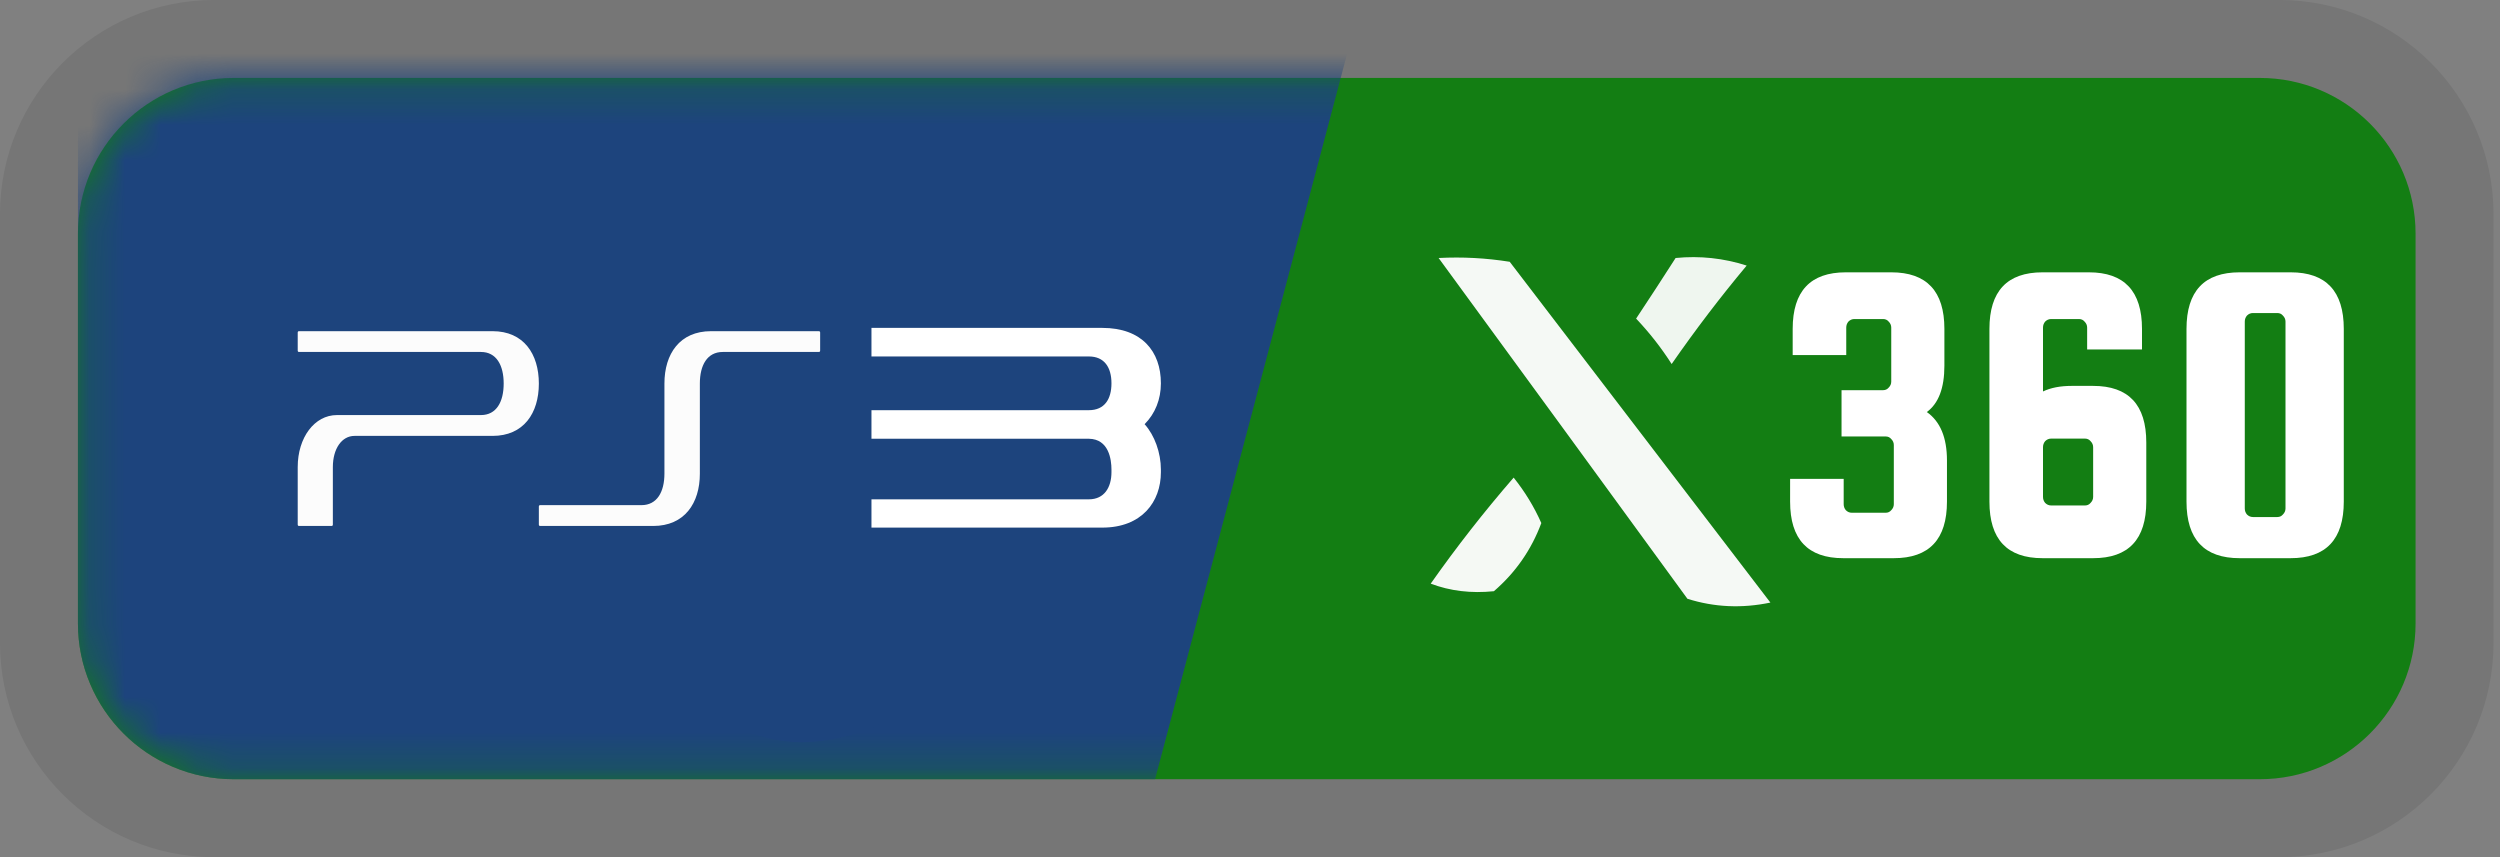 <svg width="70" height="24" viewBox="0 0 70 24" fill="none" xmlns="http://www.w3.org/2000/svg"><rect x="0" y="0" width="70" height="24" fill="#808080" stroke="none"/><g clip-path="url(#clip0_4_52)"><path opacity="0.08" d="M63.818 0H6C2.686 0 0 2.686 0 6V18C0 21.314 2.686 24 6 24H63.818C67.132 24 69.818 21.314 69.818 18V6C69.818 2.686 67.132 0 63.818 0Z" fill="black"/><path d="M63.273 2.182H6.545C4.135 2.182 2.182 4.135 2.182 6.545V17.455C2.182 19.864 4.135 21.818 6.545 21.818H63.273C65.683 21.818 67.636 19.864 67.636 17.455V6.545C67.636 4.135 65.683 2.182 63.273 2.182Z" fill="#137E13"/><mask id="mask0_4_52" style="mask-type:luminance" maskUnits="userSpaceOnUse" x="2" y="2" width="66" height="20"><path d="M6.545 2.182H63.273C65.683 2.182 67.636 4.135 67.636 6.545V17.455C67.636 19.864 65.683 21.818 63.273 21.818H6.545C4.135 21.818 2.182 19.864 2.182 17.455V6.545C2.182 4.135 4.135 2.182 6.545 2.182Z" fill="white"/></mask><g mask="url(#mask0_4_52)"><path d="M2.182 -4.364H39.273L32.342 21.818H6.545C4.135 21.818 2.182 19.864 2.182 17.454V-4.364Z" fill="#1D447D"/></g><mask id="mask1_4_52" style="mask-type:luminance" maskUnits="userSpaceOnUse" x="2" y="2" width="66" height="20"><path d="M6.545 2.182H63.273C65.683 2.182 67.636 4.135 67.636 6.545V17.455C67.636 19.864 65.683 21.818 63.273 21.818H6.545C4.135 21.818 2.182 19.864 2.182 17.455V6.545C2.182 4.135 4.135 2.182 6.545 2.182Z" fill="white"/></mask><g mask="url(#mask1_4_52)"><path d="M27.465 13.596C27.465 13.619 27.45 13.636 27.432 13.636H23.025C22.989 13.636 22.971 13.626 22.965 13.61C22.96 13.586 22.972 13.568 22.998 13.546L27.384 10.375C27.415 10.354 27.465 10.357 27.465 10.428V13.596ZM29.681 13.561L28.723 13.56C28.704 13.56 28.688 13.543 28.688 13.522V9.852C28.688 9.289 28.347 9.104 27.866 9.442L22.104 13.48C21.878 13.638 21.801 13.817 21.856 13.949C21.903 14.064 22.028 14.143 22.277 14.143L27.629 14.144C27.644 14.145 27.656 14.157 27.66 14.172V14.688C27.66 14.709 27.674 14.727 27.692 14.727H28.655C28.673 14.727 28.689 14.709 28.689 14.688V14.183C28.689 14.162 28.704 14.144 28.722 14.144H29.681C29.7 14.144 29.716 14.126 29.716 14.105V13.6C29.716 13.578 29.7 13.561 29.681 13.561ZM13.792 9.273H8.368C8.35 9.273 8.336 9.29 8.336 9.31V9.817C8.336 9.838 8.35 9.855 8.369 9.855H13.466C13.898 9.855 14.103 10.225 14.103 10.739C14.103 11.253 13.899 11.622 13.466 11.622H9.433C8.808 11.622 8.336 12.248 8.336 13.078V14.689C8.336 14.711 8.351 14.727 8.369 14.727H9.288C9.306 14.727 9.32 14.71 9.32 14.689V13.078C9.32 12.564 9.569 12.205 9.927 12.205H13.792C14.662 12.205 15.088 11.57 15.088 10.74C15.088 9.91 14.662 9.273 13.792 9.273ZM22.964 9.817V9.311C22.964 9.29 22.95 9.273 22.932 9.273H19.909C19.032 9.273 18.604 9.91 18.604 10.739V13.261C18.604 13.774 18.397 14.144 17.961 14.144H15.12C15.102 14.144 15.088 14.161 15.088 14.182V14.689C15.088 14.71 15.102 14.727 15.12 14.727H18.289C19.166 14.727 19.596 14.091 19.596 13.262V10.738C19.596 10.225 19.802 9.855 20.238 9.855H22.932C22.95 9.855 22.964 9.838 22.964 9.817Z" fill="#FCFCFC"/></g><path fill-rule="evenodd" clip-rule="evenodd" d="M40.281 7.224C40.949 7.189 41.612 7.225 42.272 7.33C44.705 10.511 47.138 13.692 49.571 16.872C48.777 17.039 48.002 17.004 47.248 16.766C44.922 13.573 42.599 10.393 40.281 7.224Z" fill="#F5F9F5"/><path fill-rule="evenodd" clip-rule="evenodd" d="M46.917 7.224C47.596 7.157 48.26 7.228 48.907 7.436C48.164 8.325 47.464 9.244 46.806 10.193C46.517 9.739 46.185 9.315 45.811 8.921C46.191 8.348 46.56 7.782 46.917 7.224Z" fill="#EFF6EF"/><path fill-rule="evenodd" clip-rule="evenodd" d="M41.829 16.554C41.191 16.619 40.601 16.548 40.06 16.342C40.778 15.321 41.552 14.331 42.382 13.373C42.7 13.771 42.958 14.195 43.157 14.646C42.877 15.397 42.434 16.033 41.829 16.554Z" fill="#F5F9F4"/><path d="M53.951 11.537C54.327 11.801 54.515 12.253 54.515 12.893V14.045C54.515 15.101 54.019 15.629 53.027 15.629H51.611C50.619 15.629 50.123 15.101 50.123 14.045V13.409H51.623V14.117C51.623 14.181 51.643 14.237 51.683 14.285C51.731 14.333 51.787 14.357 51.851 14.357H52.799C52.863 14.357 52.915 14.333 52.955 14.285C53.003 14.237 53.027 14.181 53.027 14.117V12.461C53.027 12.397 53.003 12.341 52.955 12.293C52.915 12.245 52.863 12.221 52.799 12.221H51.563V10.925H52.727C52.791 10.925 52.843 10.901 52.883 10.853C52.931 10.805 52.955 10.749 52.955 10.685V9.173C52.955 9.109 52.931 9.053 52.883 9.005C52.843 8.957 52.791 8.933 52.727 8.933H51.923C51.859 8.933 51.803 8.957 51.755 9.005C51.715 9.053 51.695 9.109 51.695 9.173V9.941H50.195V9.209C50.195 8.153 50.691 7.625 51.683 7.625H52.955C53.947 7.625 54.443 8.153 54.443 9.209V10.241C54.443 10.865 54.279 11.297 53.951 11.537ZM58.608 10.805C59.6 10.805 60.096 11.333 60.096 12.389V14.045C60.096 15.101 59.6 15.629 58.608 15.629H57.192C56.2 15.629 55.704 15.101 55.704 14.045V9.209C55.704 8.153 56.2 7.625 57.192 7.625H58.488C59.48 7.625 59.976 8.153 59.976 9.209V9.785H58.44V9.173C58.44 9.109 58.416 9.053 58.368 9.005C58.328 8.957 58.276 8.933 58.212 8.933H57.432C57.368 8.933 57.312 8.957 57.264 9.005C57.224 9.053 57.204 9.109 57.204 9.173V10.961C57.42 10.857 57.688 10.805 58.008 10.805H58.608ZM58.608 13.913V12.521C58.608 12.457 58.584 12.401 58.536 12.353C58.496 12.305 58.444 12.281 58.38 12.281H57.432C57.368 12.281 57.312 12.305 57.264 12.353C57.224 12.401 57.204 12.457 57.204 12.521V13.913C57.204 13.977 57.224 14.033 57.264 14.081C57.312 14.129 57.368 14.153 57.432 14.153H58.38C58.444 14.153 58.496 14.129 58.536 14.081C58.584 14.033 58.608 13.977 58.608 13.913ZM65.626 9.209V14.045C65.626 15.101 65.13 15.629 64.138 15.629H62.71C61.718 15.629 61.222 15.101 61.222 14.045V9.209C61.222 8.153 61.718 7.625 62.71 7.625H64.138C65.13 7.625 65.626 8.153 65.626 9.209ZM63.994 14.237V9.005C63.994 8.941 63.97 8.885 63.922 8.837C63.882 8.789 63.83 8.765 63.766 8.765H63.082C63.018 8.765 62.962 8.789 62.914 8.837C62.874 8.885 62.854 8.941 62.854 9.005V14.237C62.854 14.301 62.874 14.357 62.914 14.405C62.962 14.453 63.018 14.477 63.082 14.477H63.766C63.83 14.477 63.882 14.453 63.922 14.405C63.97 14.357 63.994 14.301 63.994 14.237Z" fill="white"/><path d="M22.456 16.781C22.797 16.753 23.113 16.593 23.401 16.416C24.116 15.978 24.805 15.499 25.471 14.991C26.328 14.338 27.305 13.622 27.911 12.713" stroke="#1D447D" stroke-width="8" stroke-linecap="round" stroke-dasharray="6 12 18 24"/><path d="M24.401 14.773V13.981H30.489C30.921 13.981 31.121 13.645 31.121 13.221V13.149C31.121 12.869 31.049 12.293 30.489 12.285H24.401V11.485H30.489C30.929 11.485 31.121 11.173 31.121 10.733C31.121 10.285 30.921 9.981 30.489 9.981H24.401V9.181H30.865C31.969 9.181 32.505 9.837 32.505 10.733C32.505 11.181 32.345 11.581 32.049 11.877C32.329 12.189 32.505 12.677 32.505 13.149V13.221C32.505 14.053 31.969 14.773 30.865 14.773H24.401Z" fill="white"/></g><defs><clipPath id="clip0_4_52"><rect width="70" height="24" fill="white"/></clipPath></defs></svg>